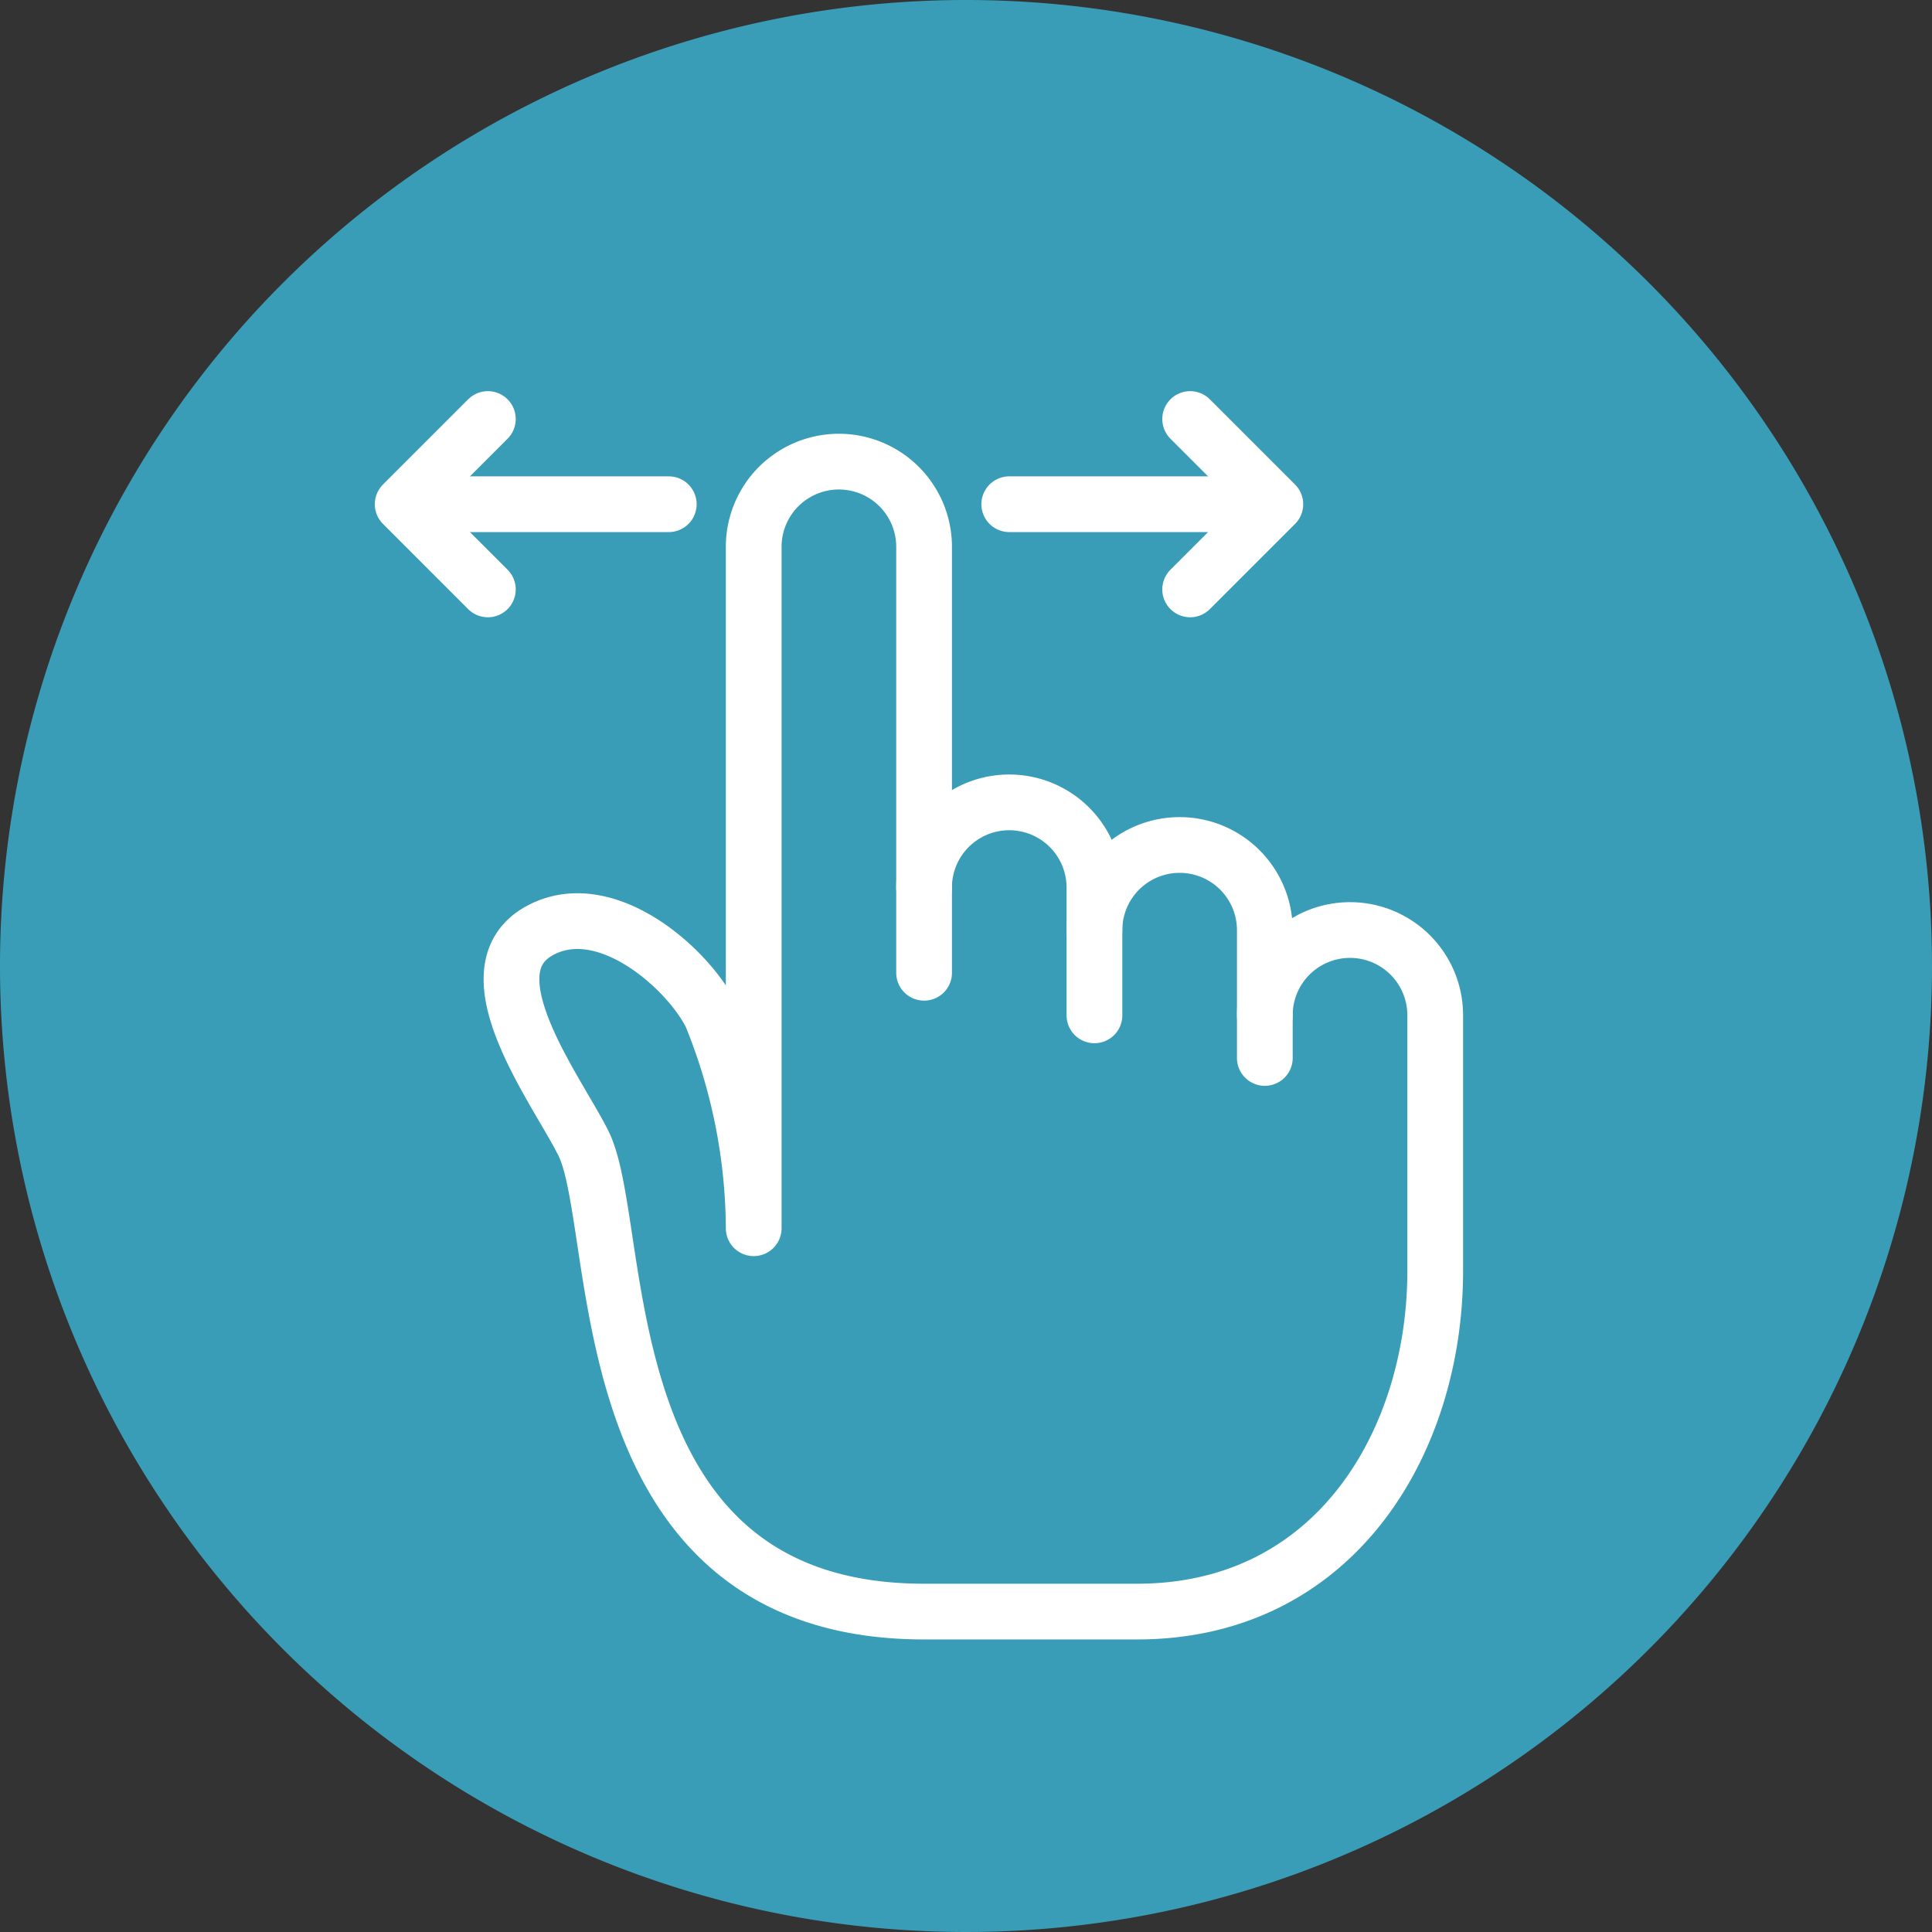 <svg xmlns="http://www.w3.org/2000/svg" width="52" height="52" viewBox="0 0 52 52">
  <rect x="0" y="0" width="52" height="52" fill="#333333" stroke="none"/>
  <g id="Group_1366" data-name="Group 1366" transform="translate(-272.5 -2039.5)">
    <path id="Path_4727" data-name="Path 4727" d="M26,0A26,26,0,1,1,0,26,26,26,0,0,1,26,0Z" transform="translate(272.5 2039.5)" fill="#3a9db7"/>
    <g id="Group_1365" data-name="Group 1365">
      <path id="Path_5026" data-name="Path 5026" d="M207,173.293a2.293,2.293,0,0,1,4.586,0v3.439" transform="translate(90.371 1890.096)" fill="none" stroke="#fff" stroke-linecap="round" stroke-linejoin="round" stroke-width="1.5"/>
      <path id="Path_5027" data-name="Path 5027" d="M279,191.293a2.293,2.293,0,0,1,4.586,0v3.439" transform="translate(22.957 1873.243)" fill="none" stroke="#fff" stroke-linecap="round" stroke-linejoin="round" stroke-width="1.5"/>
      <path id="Path_5028" data-name="Path 5028" d="M52.92,41.9a2.293,2.293,0,1,1,4.586,0v6.879c0,4.586-2.682,9.172-8.025,9.172H43.749c-9.172,0-8.025-10.318-9.172-12.611-.725-1.45-3.175-4.664-1.146-5.732,1.76-.927,3.956,1.033,4.586,2.293a15.342,15.342,0,0,1,1.146,5.732V29.293a2.293,2.293,0,0,1,4.586,0V40.757" transform="translate(253.623 2024.925)" fill="none" stroke="#fff" stroke-linecap="round" stroke-linejoin="round" stroke-width="1.5"/>
      <line id="Line_12" data-name="Line 12" x1="6.819" transform="translate(283.681 2053.071)" fill="none" stroke="#fff" stroke-linecap="round" stroke-linejoin="round" stroke-width="1.5"/>
      <line id="Line_13" data-name="Line 13" x1="6.819" transform="translate(306.483 2053.071) rotate(180)" fill="none" stroke="#fff" stroke-linecap="round" stroke-linejoin="round" stroke-width="1.5"/>
      <path id="Path_5030" data-name="Path 5030" d="M11.293,13.586,9,11.293,11.293,9" transform="translate(274.338 2041.778)" fill="none" stroke="#fff" stroke-linecap="round" stroke-linejoin="round" stroke-width="1.5"/>
      <path id="Path_5031" data-name="Path 5031" d="M11.293,13.586,9,11.293,11.293,9" transform="translate(315.826 2064.364) rotate(180)" fill="none" stroke="#fff" stroke-linecap="round" stroke-linejoin="round" stroke-width="1.5"/>
    </g>
  </g>
</svg>
